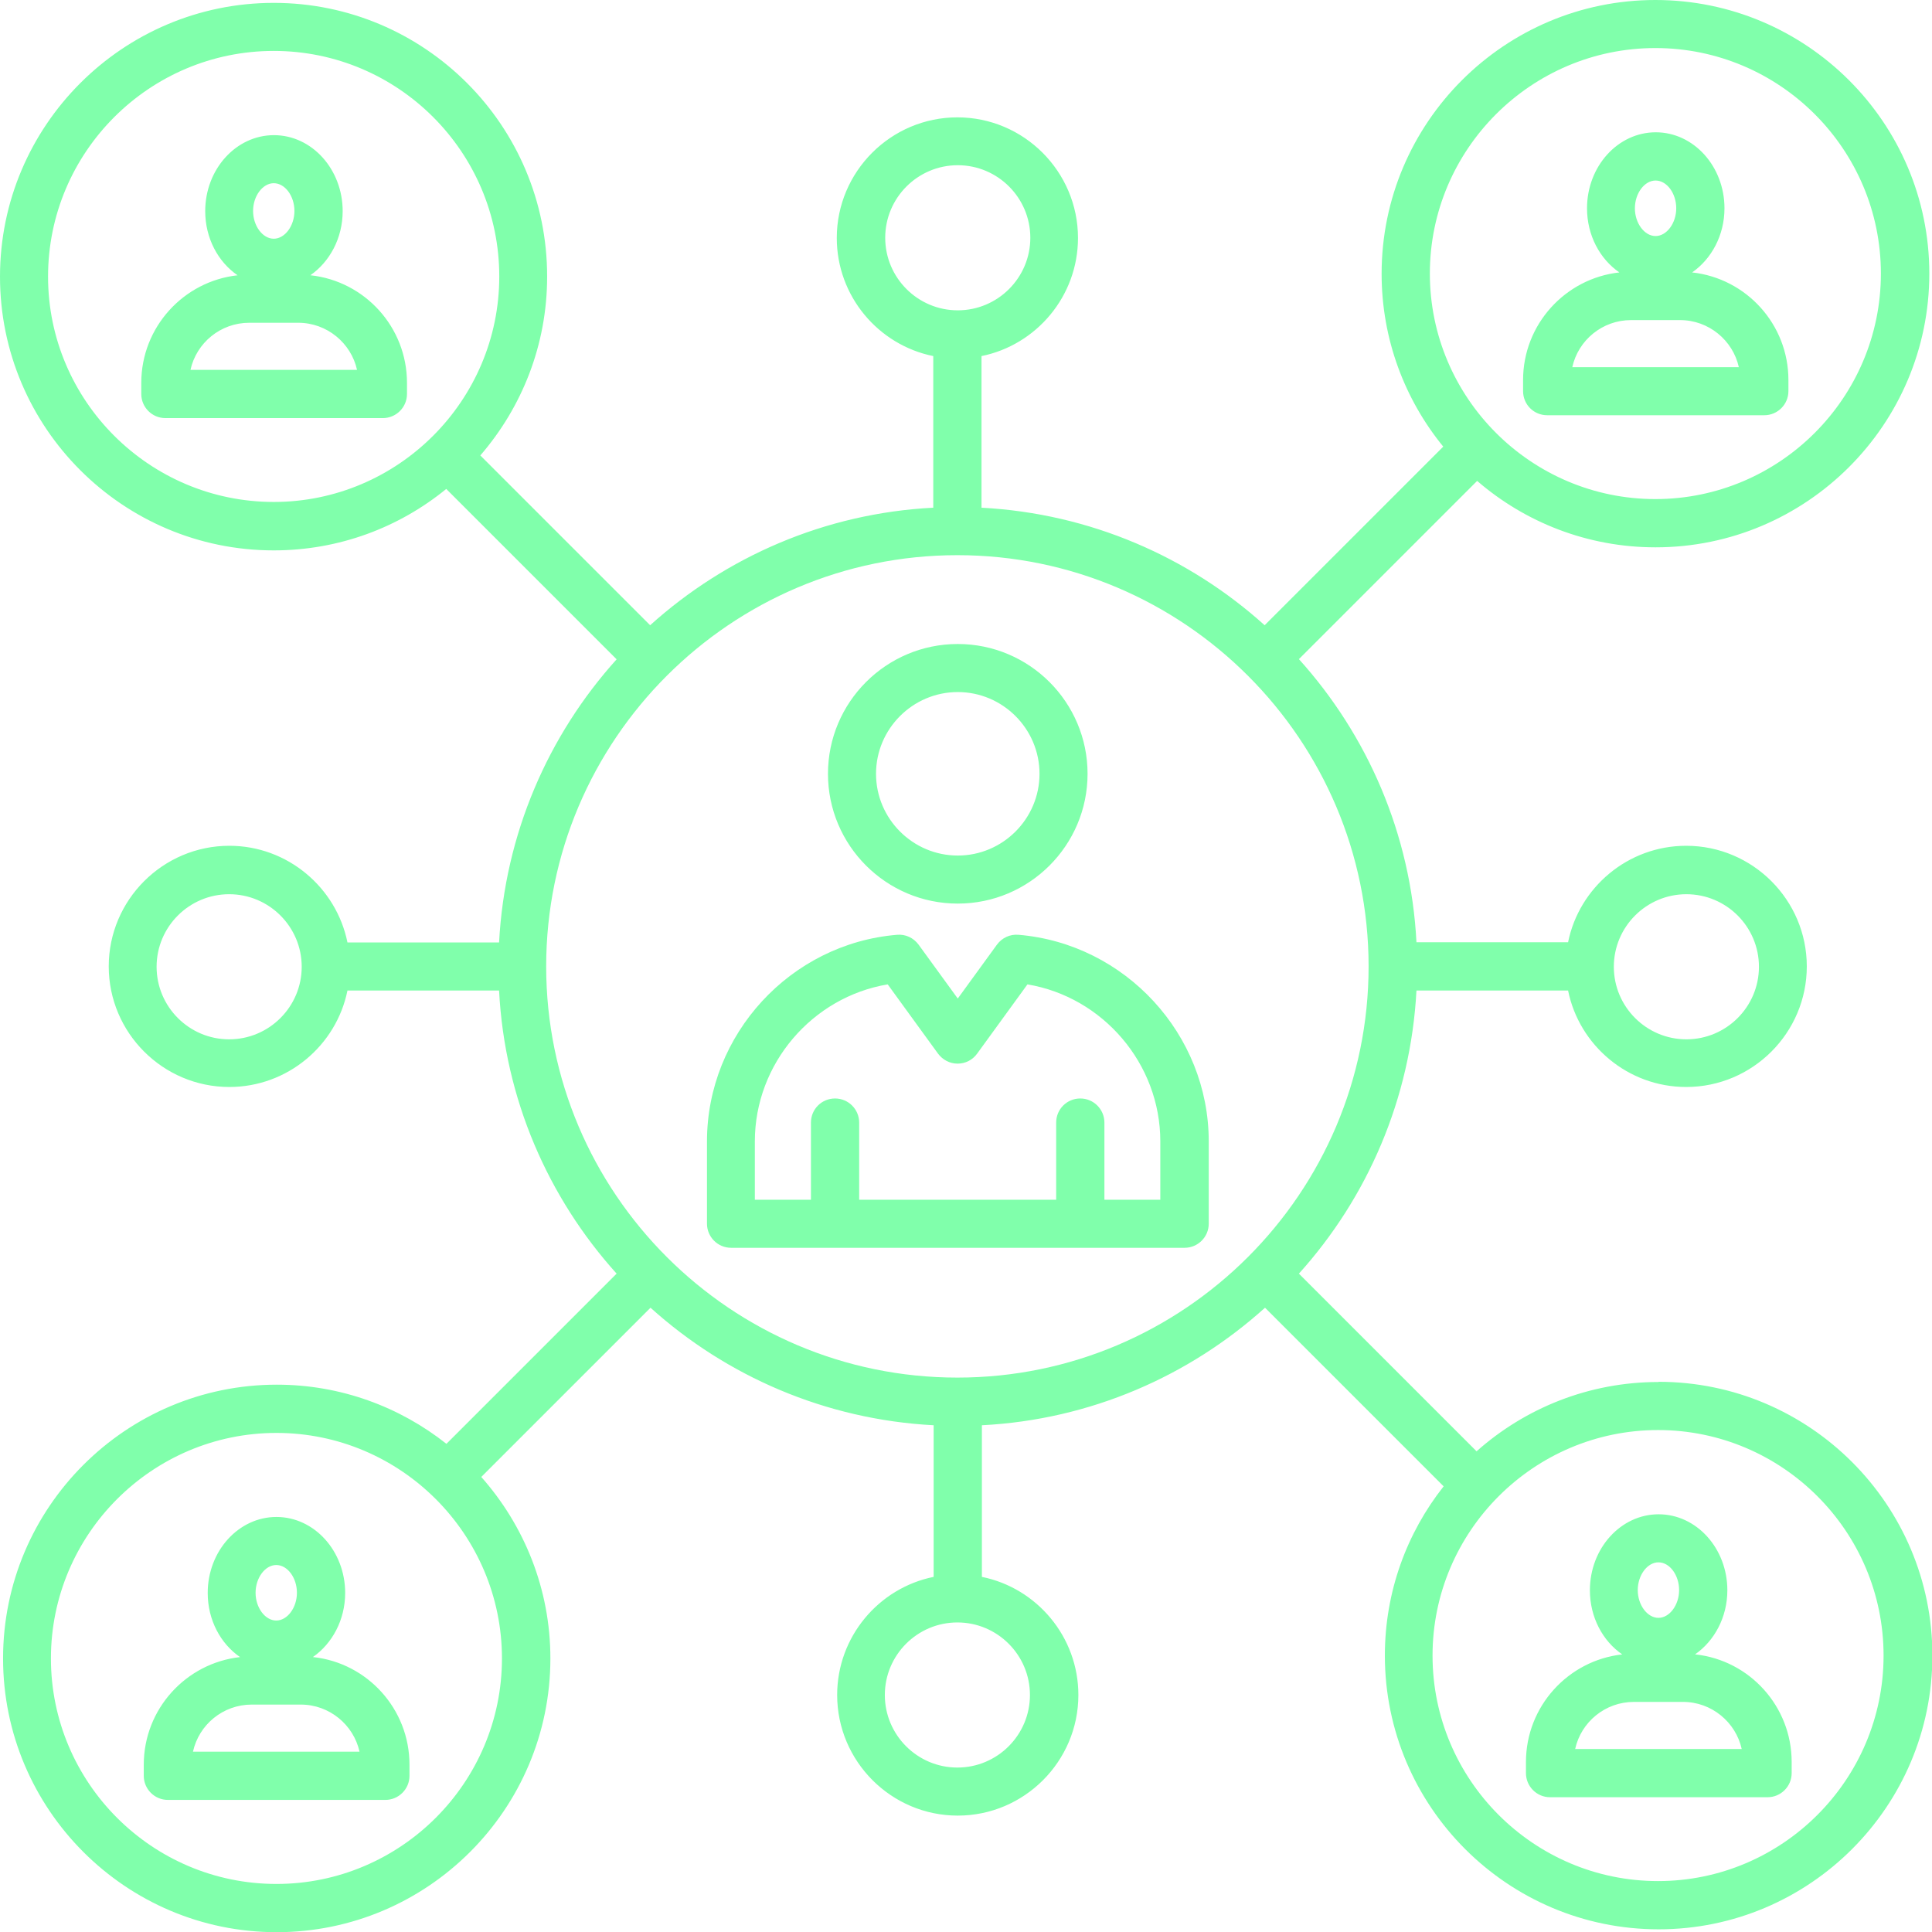 <?xml version="1.0" encoding="UTF-8"?><svg id="Layer_2" xmlns="http://www.w3.org/2000/svg" viewBox="0 0 100.92 100.92"><defs><style>.cls-1{fill:#80ffab;}</style></defs><g id="Layer_2-2"><path class="cls-1" d="m53.2,48.83c-.44-.04-.86.16-1.12.51l-2.05,2.82-2.05-2.82c-.26-.35-.68-.55-1.12-.51-5.57.46-9.93,5.2-9.93,10.79v4.3c0,.69.56,1.26,1.26,1.26h23.69c.69,0,1.26-.56,1.26-1.26v-4.3c0-5.59-4.36-10.32-9.93-10.79h0Zm7.42,13.84h-2.93v-4.03c0-.69-.56-1.26-1.26-1.26s-1.26.56-1.26,1.26v4.03h-10.29v-4.03c0-.69-.56-1.26-1.26-1.26s-1.26.56-1.26,1.26v4.03h-2.93v-3.05c0-4.06,3-7.54,6.94-8.2l2.63,3.62c.24.32.61.52,1.02.52s.78-.19,1.02-.52l2.63-3.62c3.94.66,6.94,4.14,6.94,8.2v3.05Zm-10.59-15.47c3.74,0,6.78-3.04,6.78-6.78s-3.04-6.78-6.78-6.78-6.78,3.04-6.78,6.78,3.04,6.78,6.78,6.78Zm0-11.05c2.35,0,4.27,1.92,4.27,4.27s-1.92,4.27-4.27,4.27-4.27-1.92-4.27-4.27,1.92-4.27,4.27-4.27Zm30.77-14.46h11.36c.69,0,1.26-.56,1.26-1.26v-.58c0-2.91-2.2-5.31-5.03-5.62,1.01-.7,1.69-1.94,1.69-3.35,0-2.19-1.61-3.97-3.59-3.97s-3.59,1.78-3.59,3.97c0,1.41.67,2.65,1.69,3.35-2.82.31-5.03,2.71-5.03,5.62v.58c0,.7.56,1.26,1.26,1.26h0Zm5.68-12.26c.59,0,1.08.67,1.08,1.45s-.5,1.45-1.08,1.45-1.08-.67-1.08-1.45.5-1.45,1.08-1.45Zm-1.28,7.29h2.56c1.5,0,2.76,1.06,3.07,2.46h-8.7c.31-1.41,1.57-2.46,3.07-2.46h0Zm3.34,69.7c1.01-.7,1.69-1.94,1.69-3.35,0-2.19-1.61-3.97-3.59-3.97s-3.59,1.78-3.59,3.97c0,1.41.67,2.65,1.69,3.35-2.82.31-5.03,2.71-5.03,5.62v.58c0,.69.56,1.26,1.26,1.26h11.36c.69,0,1.26-.56,1.26-1.26v-.58c0-2.91-2.2-5.31-5.02-5.62h0Zm-1.91-4.81c.59,0,1.08.67,1.08,1.45s-.5,1.45-1.08,1.45-1.08-.67-1.08-1.45.5-1.45,1.08-1.45Zm-4.35,9.75c.31-1.41,1.57-2.46,3.07-2.46h2.56c1.5,0,2.76,1.06,3.07,2.46h-8.7Zm4.35-19.17c-3.64,0-6.97,1.37-9.5,3.62l-9.28-9.28c3.57-3.96,5.84-9.12,6.14-14.79h7.92c.58,2.87,3.13,5.04,6.17,5.04,3.47,0,6.3-2.83,6.3-6.3s-2.83-6.3-6.3-6.3c-3.04,0-5.59,2.17-6.17,5.04h-7.92c-.29-5.67-2.57-10.83-6.14-14.79l9.31-9.31c2.5,2.16,5.76,3.47,9.32,3.47,7.88,0,14.3-6.41,14.3-14.3S94.35,0,86.47,0s-14.3,6.41-14.3,14.3c0,3.42,1.21,6.57,3.22,9.03l-9.33,9.33c-3.96-3.57-9.12-5.84-14.79-6.14v-7.92c2.87-.58,5.04-3.13,5.04-6.17,0-3.47-2.83-6.3-6.3-6.3s-6.3,2.83-6.3,6.3c0,3.04,2.17,5.59,5.04,6.17v7.92c-5.67.29-10.83,2.57-14.79,6.14l-8.87-8.87c2.17-2.51,3.49-5.77,3.49-9.34C28.59,6.56,22.18.15,14.3.15S0,6.56,0,14.45s6.41,14.3,14.3,14.3c3.41,0,6.55-1.2,9.01-3.21l8.9,8.9c-3.57,3.96-5.84,9.12-6.14,14.79h-7.92c-.58-2.87-3.13-5.05-6.17-5.05-3.47,0-6.3,2.83-6.3,6.3s2.83,6.3,6.3,6.3c3.04,0,5.59-2.17,6.17-5.04h7.92c.29,5.67,2.57,10.83,6.14,14.79l-8.89,8.89c-2.44-1.93-5.52-3.09-8.86-3.09-7.88,0-14.3,6.41-14.3,14.3,0,7.88,6.41,14.3,14.29,14.3s14.3-6.41,14.3-14.3c0-3.63-1.37-6.95-3.61-9.48l8.84-8.84c3.96,3.57,9.12,5.84,14.79,6.14v7.92c-2.87.58-5.04,3.13-5.04,6.17,0,3.47,2.83,6.3,6.3,6.3s6.3-2.83,6.3-6.3c0-3.04-2.17-5.59-5.04-6.17v-7.92c5.67-.29,10.83-2.57,14.79-6.14l9.33,9.33c-1.92,2.43-3.07,5.5-3.07,8.84,0,7.88,6.41,14.3,14.3,14.3s14.3-6.42,14.3-14.3-6.41-14.3-14.3-14.3h0Zm1.46-25.48c2.09,0,3.79,1.7,3.79,3.79s-1.7,3.79-3.79,3.79-3.79-1.7-3.79-3.79,1.7-3.79,3.79-3.79Zm-76.12,7.58c-2.09,0-3.79-1.7-3.79-3.79s1.7-3.79,3.79-3.79,3.79,1.7,3.79,3.79-1.7,3.79-3.79,3.79ZM86.47,2.51c6.5,0,11.78,5.29,11.78,11.78s-5.29,11.78-11.78,11.78-11.78-5.29-11.78-11.78,5.29-11.78,11.78-11.78Zm-40.23,9.91c0-2.09,1.7-3.79,3.79-3.79s3.79,1.7,3.79,3.79-1.7,3.79-3.79,3.79-3.79-1.7-3.79-3.79h0ZM2.51,14.45C2.51,7.95,7.8,2.66,14.3,2.66s11.78,5.29,11.78,11.78-5.29,11.78-11.78,11.78S2.51,20.94,2.51,14.45Zm11.93,83.96c-6.5,0-11.78-5.29-11.78-11.78s5.29-11.78,11.78-11.78,11.78,5.29,11.78,11.78-5.29,11.78-11.78,11.78Zm39.36-9.87c0,2.09-1.7,3.79-3.79,3.79s-3.79-1.7-3.79-3.79,1.7-3.79,3.79-3.79,3.79,1.7,3.79,3.79Zm-3.79-16.58c-11.84,0-21.48-9.64-21.48-21.48s9.64-21.48,21.48-21.48,21.48,9.64,21.48,21.48-9.64,21.48-21.48,21.48Zm36.6,26.3c-6.5,0-11.78-5.29-11.78-11.78s5.29-11.78,11.78-11.78,11.78,5.29,11.78,11.78-5.29,11.78-11.78,11.78Zm-70.27-11.7c1.01-.7,1.69-1.94,1.69-3.35,0-2.19-1.61-3.97-3.59-3.97s-3.59,1.78-3.59,3.97c0,1.41.67,2.65,1.69,3.35-2.82.31-5.03,2.71-5.03,5.62v.58c0,.69.56,1.26,1.26,1.26h11.36c.69,0,1.26-.56,1.26-1.26v-.58c0-2.91-2.2-5.31-5.02-5.62Zm-1.91-4.81c.59,0,1.08.67,1.08,1.45s-.5,1.45-1.08,1.45-1.08-.67-1.08-1.45.5-1.45,1.08-1.45Zm-4.35,9.75c.31-1.41,1.57-2.46,3.07-2.46h2.56c1.5,0,2.76,1.06,3.07,2.46h-8.7ZM16.21,14.38c1.01-.7,1.69-1.94,1.69-3.35,0-2.19-1.61-3.97-3.59-3.97s-3.59,1.78-3.59,3.97c0,1.41.67,2.65,1.69,3.35-2.82.31-5.03,2.71-5.03,5.62v.58c0,.69.56,1.26,1.26,1.26h11.36c.69,0,1.26-.56,1.26-1.26v-.58c0-2.91-2.2-5.31-5.03-5.62Zm-1.91-4.81c.59,0,1.08.67,1.08,1.45s-.5,1.45-1.08,1.45-1.08-.67-1.08-1.45.5-1.45,1.08-1.45Zm-4.35,9.75c.31-1.41,1.57-2.46,3.07-2.46h2.56c1.5,0,2.76,1.06,3.07,2.46h-8.7Z"/></g></svg>